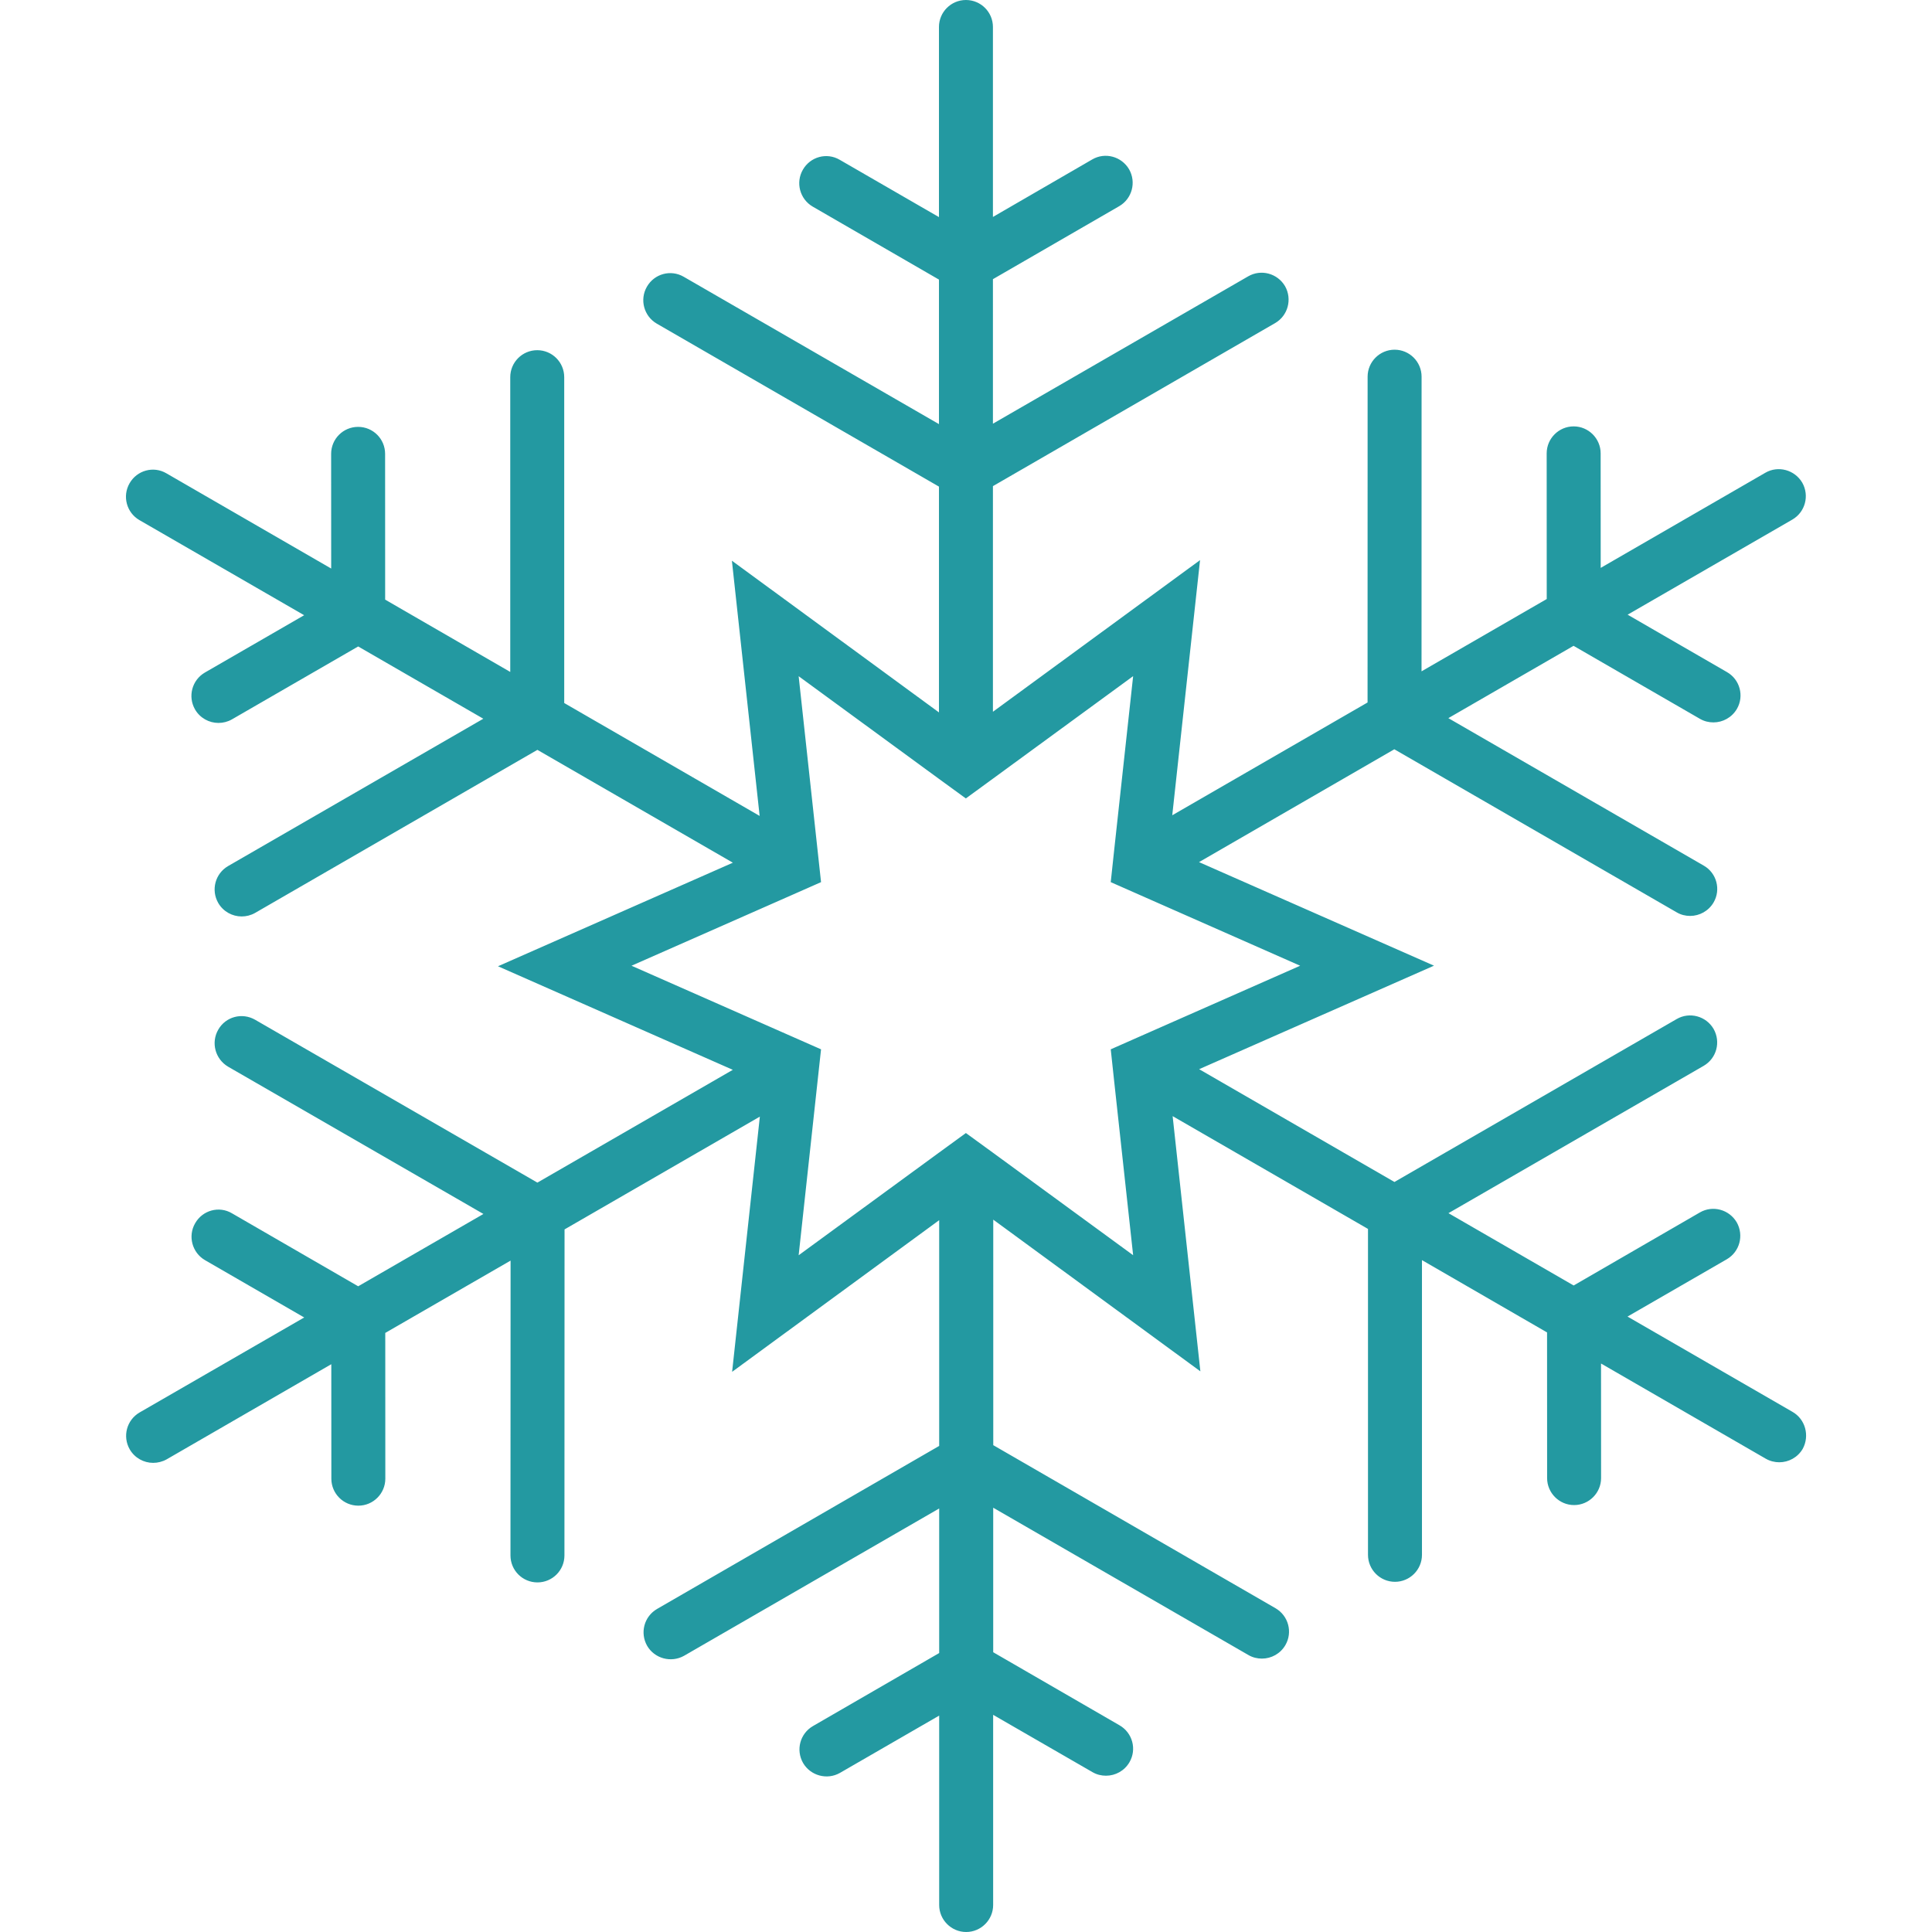 <svg id="SvgjsSvg1058" width="288" height="288" xmlns="http://www.w3.org/2000/svg" version="1.1" xmlns:xlink="http://www.w3.org/1999/xlink" xmlns:svgjs="http://svgjs.com/svgjs"><defs id="SvgjsDefs1059"></defs><g id="SvgjsG1060"><svg xmlns="http://www.w3.org/2000/svg" width="288" height="288" enable-background="new 0 0 35.8 35.8" viewBox="0 0 35.8 35.8"><path fill="#2399a1" d="M33.212,26.16l-3.054-1.764l1.84-1.062c0.238-0.139,0.32-0.441,0.184-0.684c-0.14-0.238-0.445-0.322-0.684-0.183   L29.16,23.82l-2.32-1.34l4.729-2.73c0.239-0.139,0.321-0.441,0.184-0.684c-0.139-0.238-0.445-0.322-0.684-0.183l-5.23,3.019   l-3.619-2.09l4.352-1.918l-4.354-1.919l3.619-2.091l5.231,3.021c0.079,0.047,0.165,0.067,0.25,0.067   c0.174,0,0.342-0.091,0.435-0.25c0.139-0.239,0.057-0.546-0.184-0.683l-4.731-2.732l2.32-1.34L31.5,13.32   c0.079,0.046,0.165,0.066,0.25,0.066c0.173,0,0.341-0.09,0.435-0.25c0.138-0.238,0.056-0.545-0.184-0.682L30.16,11.39l3.052-1.762   c0.239-0.139,0.32-0.443,0.184-0.684c-0.14-0.238-0.446-0.322-0.684-0.184l-3.051,1.763L29.66,8.401c0-0.275-0.225-0.5-0.5-0.5   c-0.276,0-0.5,0.225-0.5,0.5l0.001,2.699l-2.32,1.34l0.001-5.46c0-0.276-0.224-0.5-0.5-0.5c-0.275,0-0.5,0.224-0.5,0.5   l-0.001,6.037l-3.619,2.09l0.515-4.728l-3.838,2.81V9.008l5.229-3.021c0.238-0.138,0.32-0.443,0.184-0.684   c-0.14-0.238-0.445-0.321-0.684-0.182l-4.729,2.73V5.173l2.339-1.352c0.239-0.138,0.321-0.443,0.184-0.684   c-0.14-0.238-0.445-0.322-0.684-0.182L18.399,4.02V0.5c0-0.276-0.224-0.5-0.5-0.5s-0.5,0.224-0.5,0.5v3.523L15.56,2.961   c-0.24-0.141-0.545-0.057-0.683,0.184c-0.138,0.239-0.056,0.545,0.183,0.684l2.339,1.352v2.678l-4.729-2.73   c-0.24-0.14-0.545-0.057-0.683,0.184c-0.138,0.239-0.056,0.545,0.183,0.684l5.229,3.02v4.184l-3.837-2.811l0.514,4.729   l-3.621-2.092V6.989c0-0.276-0.224-0.5-0.5-0.5c-0.276,0-0.5,0.224-0.5,0.5v5.462l-2.318-1.34L7.136,8.41   c0-0.277-0.224-0.5-0.5-0.5c-0.276,0-0.5,0.223-0.5,0.5l0.001,2.125L3.084,8.771C2.845,8.63,2.539,8.714,2.401,8.955   C2.263,9.194,2.345,9.5,2.584,9.638L5.636,11.4l-1.839,1.062c-0.239,0.139-0.321,0.443-0.183,0.684   c0.093,0.16,0.261,0.25,0.434,0.25c0.085,0,0.171-0.021,0.25-0.066l2.339-1.351l2.319,1.339l-4.729,2.73   c-0.239,0.139-0.321,0.443-0.183,0.684c0.093,0.16,0.261,0.25,0.434,0.25c0.085,0,0.171-0.021,0.25-0.066l5.23-3.021l3.622,2.091   l-4.352,1.919l4.351,1.919l-3.621,2.09l-5.231-3.018c-0.241-0.138-0.545-0.058-0.683,0.184c-0.138,0.24-0.056,0.545,0.183,0.686   l4.731,2.729l-2.321,1.34l-2.338-1.352c-0.239-0.142-0.545-0.058-0.683,0.184c-0.138,0.238-0.056,0.545,0.183,0.684l1.838,1.062   l-3.05,1.76c-0.239,0.139-0.321,0.443-0.183,0.684c0.093,0.16,0.261,0.25,0.434,0.25c0.085,0,0.171-0.021,0.25-0.065l3.051-1.763   L6.14,27.4c0,0.276,0.224,0.5,0.5,0.5l0,0c0.276,0,0.5-0.225,0.5-0.5l-0.001-2.701l2.322-1.34l-0.002,5.463   c0,0.277,0.224,0.5,0.5,0.5s0.5-0.223,0.5-0.5l0.002-6.041l3.619-2.09l-0.514,4.729l3.837-2.81v4.183l-5.228,3.021   c-0.239,0.139-0.321,0.442-0.183,0.684c0.138,0.236,0.444,0.318,0.683,0.184l4.728-2.73v2.679l-2.339,1.353   c-0.239,0.139-0.321,0.442-0.183,0.684c0.138,0.236,0.444,0.32,0.683,0.184l1.839-1.062V35.3c0,0.274,0.224,0.5,0.5,0.5   s0.5-0.226,0.5-0.5v-3.524l1.841,1.062c0.079,0.046,0.165,0.066,0.25,0.066c0.174,0,0.342-0.09,0.435-0.25   c0.139-0.239,0.057-0.545-0.184-0.684l-2.341-1.354v-2.678l4.729,2.73c0.079,0.046,0.165,0.066,0.25,0.066   c0.174,0,0.342-0.09,0.435-0.25c0.139-0.239,0.057-0.545-0.184-0.684l-5.229-3.021V22.6l3.838,2.811l-0.514-4.729l3.62,2.09v6.039   c0,0.276,0.224,0.5,0.5,0.5c0.275,0,0.5-0.224,0.5-0.5V23.35l2.318,1.34l0.001,2.699c0,0.275,0.225,0.5,0.5,0.5s0.5-0.225,0.5-0.5   l-0.001-2.123l3.053,1.764c0.079,0.045,0.165,0.066,0.25,0.066c0.174,0,0.342-0.09,0.435-0.25   C33.536,26.604,33.454,26.296,33.212,26.16z M20.997,23.259l-2.6-1.901l-0.499-0.363l-0.501,0.365l-2.598,1.9l0.348-3.201   l0.067-0.615l-0.567-0.25l-2.945-1.299l2.946-1.299l0.566-0.25l-0.067-0.616l-0.348-3.2l2.598,1.901l0.5,0.364l0.5-0.365l2.6-1.901   l-0.349,3.201l-0.066,0.616l0.564,0.249l2.946,1.3l-2.944,1.299l-0.566,0.25l0.066,0.615L20.997,23.259z" class="color24ac59 svgShape"></path></svg></g></svg>